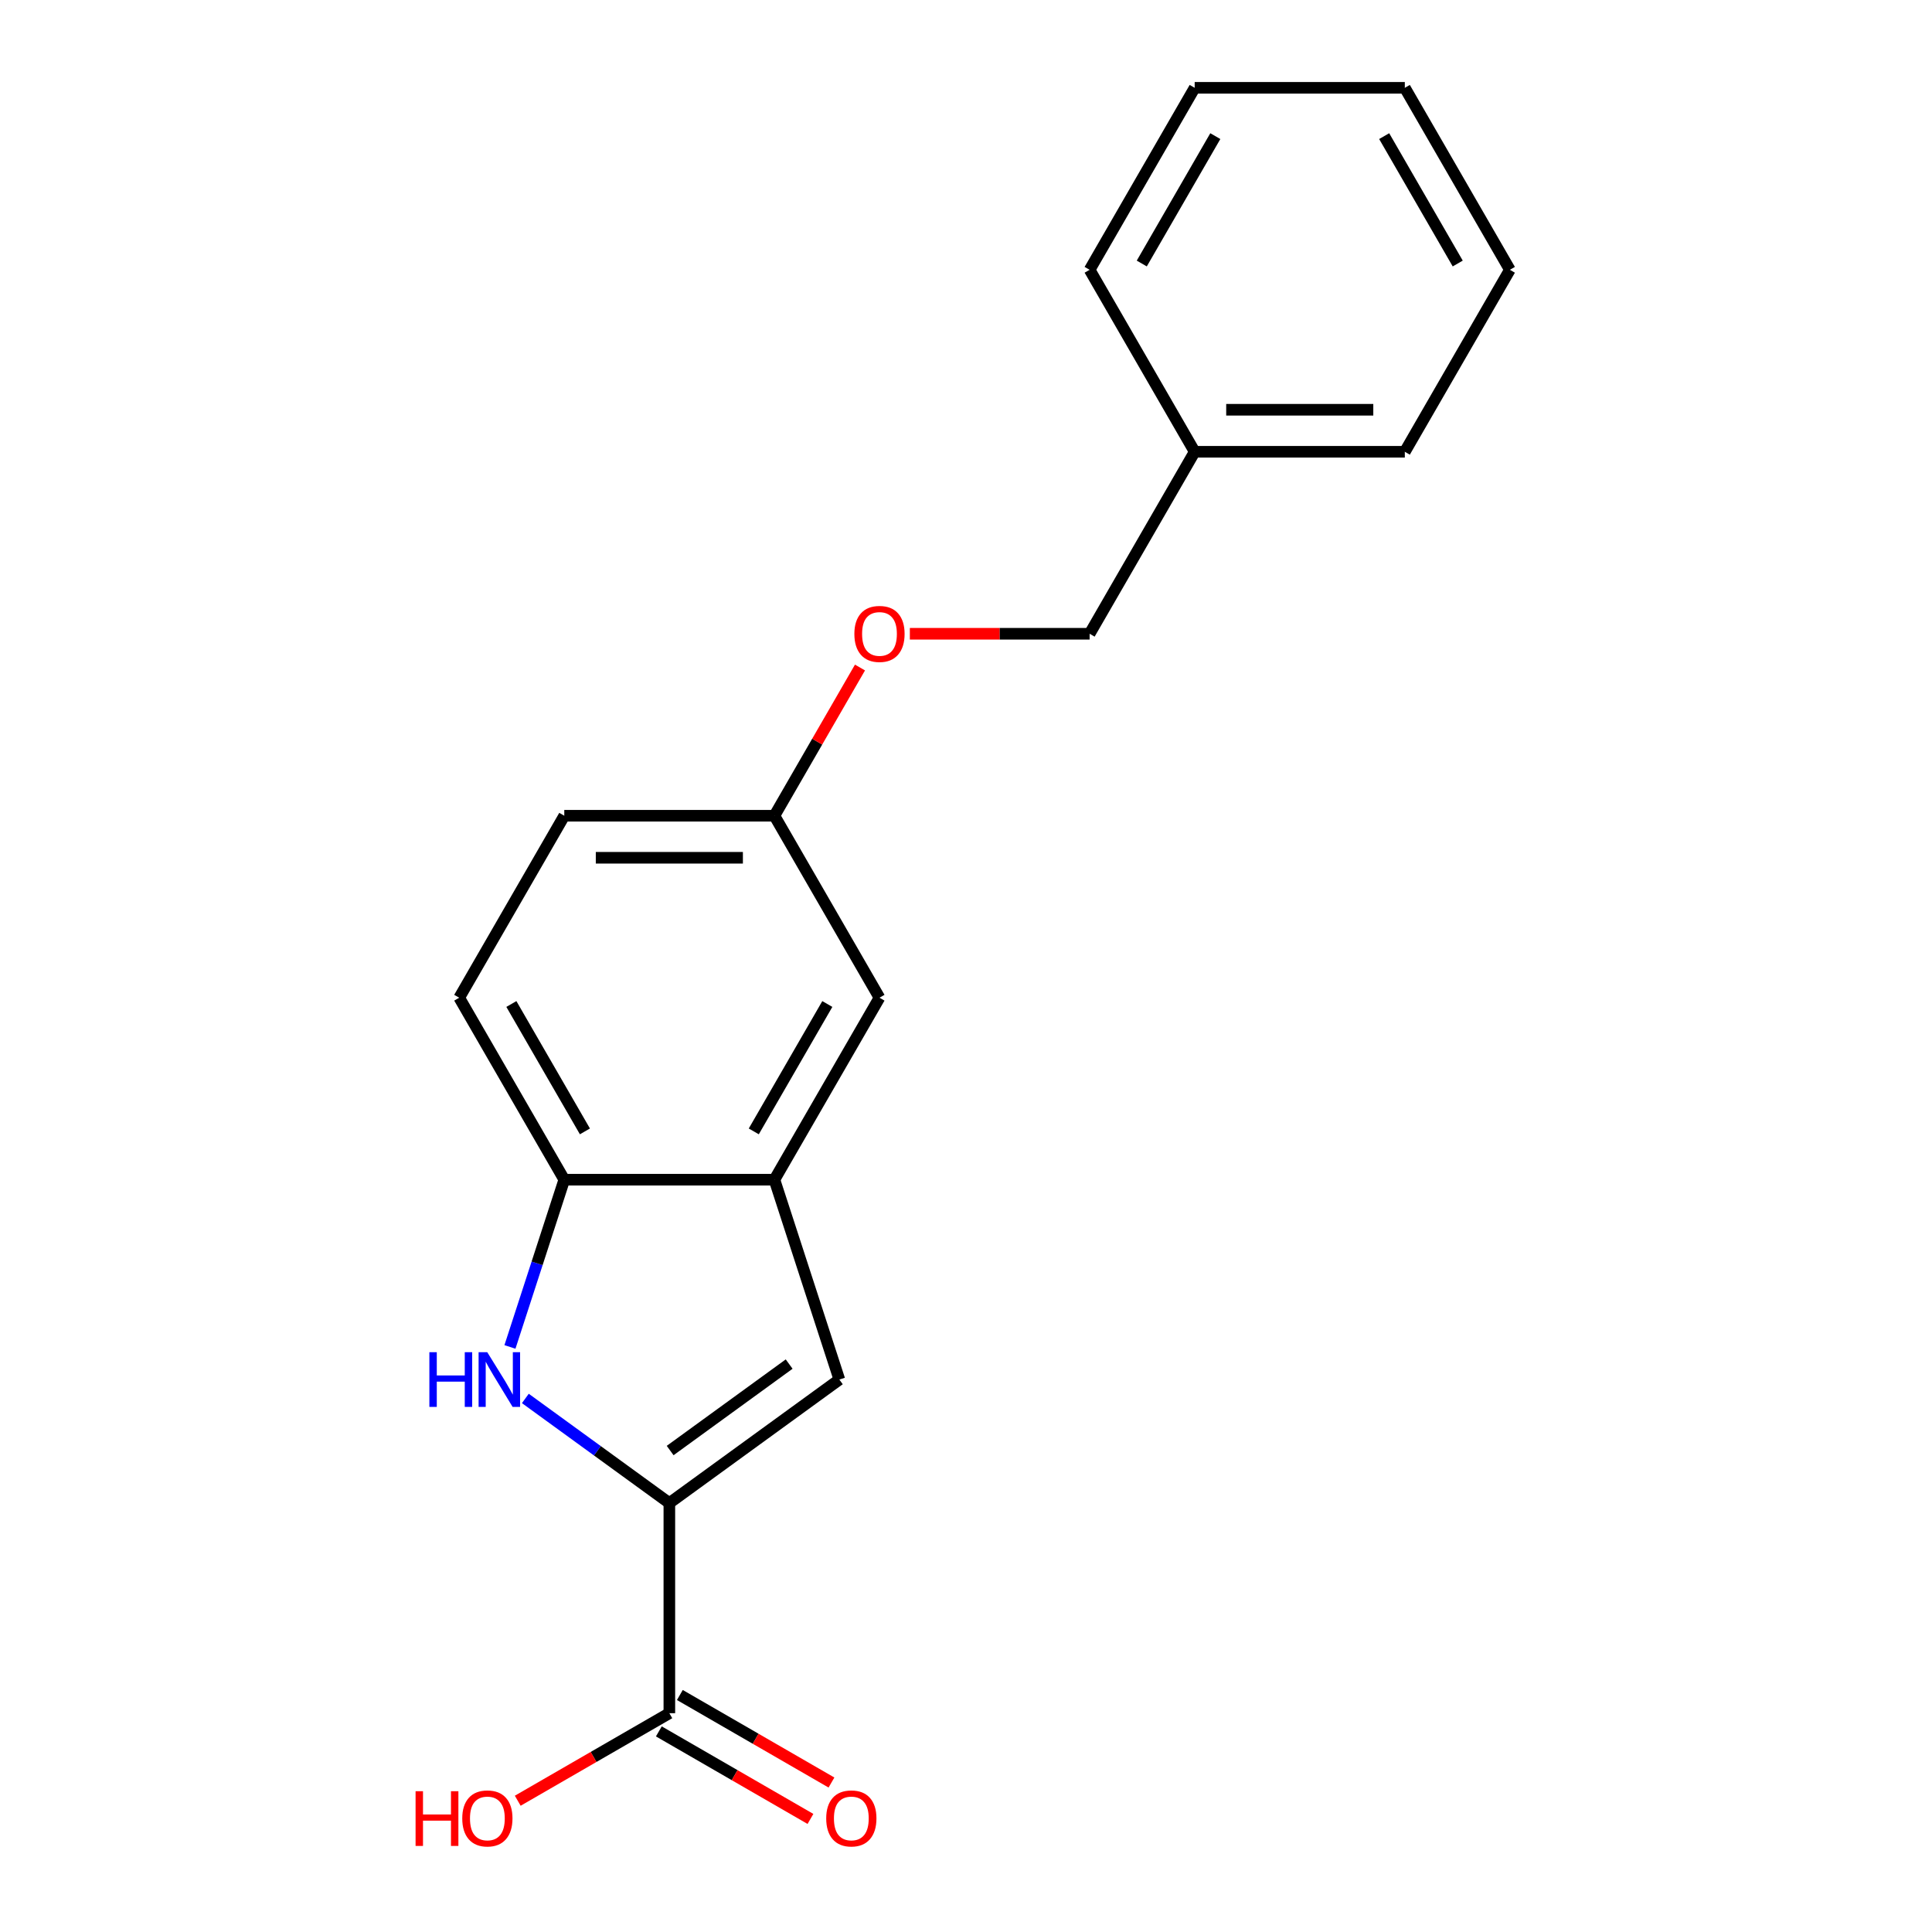 <?xml version='1.0' encoding='iso-8859-1'?>
<svg version='1.1' baseProfile='full'
              xmlns='http://www.w3.org/2000/svg'
                      xmlns:rdkit='http://www.rdkit.org/xml'
                      xmlns:xlink='http://www.w3.org/1999/xlink'
                  xml:space='preserve'
width='1000px' height='1000px' viewBox='0 0 1000 1000'>
<!-- END OF HEADER -->
<rect style='opacity:1.0;fill:#FFFFFF;stroke:none' width='1000' height='1000' x='0' y='0'> </rect>
<path class='bond-0' d='M 346.455,777.983 L 309.188,750.908' style='fill:none;fill-rule:evenodd;stroke:#000000;stroke-width:6px;stroke-linecap:butt;stroke-linejoin:miter;stroke-opacity:1' />
<path class='bond-0' d='M 309.188,750.908 L 271.921,723.832' style='fill:none;fill-rule:evenodd;stroke:#0000FF;stroke-width:6px;stroke-linecap:butt;stroke-linejoin:miter;stroke-opacity:1' />
<path class='bond-1' d='M 346.455,777.983 L 434.447,714.053' style='fill:none;fill-rule:evenodd;stroke:#000000;stroke-width:6px;stroke-linecap:butt;stroke-linejoin:miter;stroke-opacity:1' />
<path class='bond-1' d='M 346.867,750.795 L 408.462,706.044' style='fill:none;fill-rule:evenodd;stroke:#000000;stroke-width:6px;stroke-linecap:butt;stroke-linejoin:miter;stroke-opacity:1' />
<path class='bond-4' d='M 346.455,777.983 L 346.455,886.748' style='fill:none;fill-rule:evenodd;stroke:#000000;stroke-width:6px;stroke-linecap:butt;stroke-linejoin:miter;stroke-opacity:1' />
<path class='bond-3' d='M 263.947,697.174 L 278.009,653.893' style='fill:none;fill-rule:evenodd;stroke:#0000FF;stroke-width:6px;stroke-linecap:butt;stroke-linejoin:miter;stroke-opacity:1' />
<path class='bond-3' d='M 278.009,653.893 L 292.072,610.612' style='fill:none;fill-rule:evenodd;stroke:#000000;stroke-width:6px;stroke-linecap:butt;stroke-linejoin:miter;stroke-opacity:1' />
<path class='bond-2' d='M 434.447,714.053 L 400.837,610.612' style='fill:none;fill-rule:evenodd;stroke:#000000;stroke-width:6px;stroke-linecap:butt;stroke-linejoin:miter;stroke-opacity:1' />
<path class='bond-5' d='M 400.837,610.612 L 455.219,516.419' style='fill:none;fill-rule:evenodd;stroke:#000000;stroke-width:6px;stroke-linecap:butt;stroke-linejoin:miter;stroke-opacity:1' />
<path class='bond-5' d='M 390.156,585.606 L 428.223,519.671' style='fill:none;fill-rule:evenodd;stroke:#000000;stroke-width:6px;stroke-linecap:butt;stroke-linejoin:miter;stroke-opacity:1' />
<path class='bond-19' d='M 400.837,610.612 L 292.072,610.612' style='fill:none;fill-rule:evenodd;stroke:#000000;stroke-width:6px;stroke-linecap:butt;stroke-linejoin:miter;stroke-opacity:1' />
<path class='bond-7' d='M 292.072,610.612 L 237.69,516.419' style='fill:none;fill-rule:evenodd;stroke:#000000;stroke-width:6px;stroke-linecap:butt;stroke-linejoin:miter;stroke-opacity:1' />
<path class='bond-7' d='M 302.754,585.606 L 264.686,519.671' style='fill:none;fill-rule:evenodd;stroke:#000000;stroke-width:6px;stroke-linecap:butt;stroke-linejoin:miter;stroke-opacity:1' />
<path class='bond-6' d='M 341.016,896.167 L 380.253,918.821' style='fill:none;fill-rule:evenodd;stroke:#000000;stroke-width:6px;stroke-linecap:butt;stroke-linejoin:miter;stroke-opacity:1' />
<path class='bond-6' d='M 380.253,918.821 L 419.49,941.474' style='fill:none;fill-rule:evenodd;stroke:#FF0000;stroke-width:6px;stroke-linecap:butt;stroke-linejoin:miter;stroke-opacity:1' />
<path class='bond-6' d='M 351.893,877.329 L 391.13,899.982' style='fill:none;fill-rule:evenodd;stroke:#000000;stroke-width:6px;stroke-linecap:butt;stroke-linejoin:miter;stroke-opacity:1' />
<path class='bond-6' d='M 391.13,899.982 L 430.367,922.635' style='fill:none;fill-rule:evenodd;stroke:#FF0000;stroke-width:6px;stroke-linecap:butt;stroke-linejoin:miter;stroke-opacity:1' />
<path class='bond-10' d='M 346.455,886.748 L 307.218,909.401' style='fill:none;fill-rule:evenodd;stroke:#000000;stroke-width:6px;stroke-linecap:butt;stroke-linejoin:miter;stroke-opacity:1' />
<path class='bond-10' d='M 307.218,909.401 L 267.981,932.055' style='fill:none;fill-rule:evenodd;stroke:#FF0000;stroke-width:6px;stroke-linecap:butt;stroke-linejoin:miter;stroke-opacity:1' />
<path class='bond-8' d='M 455.219,516.419 L 400.837,422.226' style='fill:none;fill-rule:evenodd;stroke:#000000;stroke-width:6px;stroke-linecap:butt;stroke-linejoin:miter;stroke-opacity:1' />
<path class='bond-11' d='M 237.69,516.419 L 292.072,422.226' style='fill:none;fill-rule:evenodd;stroke:#000000;stroke-width:6px;stroke-linecap:butt;stroke-linejoin:miter;stroke-opacity:1' />
<path class='bond-9' d='M 400.837,422.226 L 422.982,383.869' style='fill:none;fill-rule:evenodd;stroke:#000000;stroke-width:6px;stroke-linecap:butt;stroke-linejoin:miter;stroke-opacity:1' />
<path class='bond-9' d='M 422.982,383.869 L 445.128,345.512' style='fill:none;fill-rule:evenodd;stroke:#FF0000;stroke-width:6px;stroke-linecap:butt;stroke-linejoin:miter;stroke-opacity:1' />
<path class='bond-20' d='M 400.837,422.226 L 292.072,422.226' style='fill:none;fill-rule:evenodd;stroke:#000000;stroke-width:6px;stroke-linecap:butt;stroke-linejoin:miter;stroke-opacity:1' />
<path class='bond-20' d='M 384.522,443.979 L 308.387,443.979' style='fill:none;fill-rule:evenodd;stroke:#000000;stroke-width:6px;stroke-linecap:butt;stroke-linejoin:miter;stroke-opacity:1' />
<path class='bond-12' d='M 470.938,328.033 L 517.461,328.033' style='fill:none;fill-rule:evenodd;stroke:#FF0000;stroke-width:6px;stroke-linecap:butt;stroke-linejoin:miter;stroke-opacity:1' />
<path class='bond-12' d='M 517.461,328.033 L 563.984,328.033' style='fill:none;fill-rule:evenodd;stroke:#000000;stroke-width:6px;stroke-linecap:butt;stroke-linejoin:miter;stroke-opacity:1' />
<path class='bond-13' d='M 563.984,328.033 L 618.366,233.84' style='fill:none;fill-rule:evenodd;stroke:#000000;stroke-width:6px;stroke-linecap:butt;stroke-linejoin:miter;stroke-opacity:1' />
<path class='bond-14' d='M 618.366,233.84 L 727.131,233.84' style='fill:none;fill-rule:evenodd;stroke:#000000;stroke-width:6px;stroke-linecap:butt;stroke-linejoin:miter;stroke-opacity:1' />
<path class='bond-14' d='M 634.681,212.087 L 710.816,212.087' style='fill:none;fill-rule:evenodd;stroke:#000000;stroke-width:6px;stroke-linecap:butt;stroke-linejoin:miter;stroke-opacity:1' />
<path class='bond-15' d='M 618.366,233.84 L 563.984,139.647' style='fill:none;fill-rule:evenodd;stroke:#000000;stroke-width:6px;stroke-linecap:butt;stroke-linejoin:miter;stroke-opacity:1' />
<path class='bond-16' d='M 727.131,233.84 L 781.513,139.647' style='fill:none;fill-rule:evenodd;stroke:#000000;stroke-width:6px;stroke-linecap:butt;stroke-linejoin:miter;stroke-opacity:1' />
<path class='bond-17' d='M 563.984,139.647 L 618.366,45.455' style='fill:none;fill-rule:evenodd;stroke:#000000;stroke-width:6px;stroke-linecap:butt;stroke-linejoin:miter;stroke-opacity:1' />
<path class='bond-17' d='M 590.98,136.395 L 629.047,70.46' style='fill:none;fill-rule:evenodd;stroke:#000000;stroke-width:6px;stroke-linecap:butt;stroke-linejoin:miter;stroke-opacity:1' />
<path class='bond-21' d='M 781.513,139.647 L 727.131,45.455' style='fill:none;fill-rule:evenodd;stroke:#000000;stroke-width:6px;stroke-linecap:butt;stroke-linejoin:miter;stroke-opacity:1' />
<path class='bond-21' d='M 754.517,136.395 L 716.449,70.46' style='fill:none;fill-rule:evenodd;stroke:#000000;stroke-width:6px;stroke-linecap:butt;stroke-linejoin:miter;stroke-opacity:1' />
<path class='bond-18' d='M 618.366,45.455 L 727.131,45.455' style='fill:none;fill-rule:evenodd;stroke:#000000;stroke-width:6px;stroke-linecap:butt;stroke-linejoin:miter;stroke-opacity:1' />
<path  class='atom-1' d='M 222.242 699.893
L 226.082 699.893
L 226.082 711.933
L 240.562 711.933
L 240.562 699.893
L 244.402 699.893
L 244.402 728.213
L 240.562 728.213
L 240.562 715.133
L 226.082 715.133
L 226.082 728.213
L 222.242 728.213
L 222.242 699.893
' fill='#0000FF'/>
<path  class='atom-1' d='M 252.202 699.893
L 261.482 714.893
Q 262.402 716.373, 263.882 719.053
Q 265.362 721.733, 265.442 721.893
L 265.442 699.893
L 269.202 699.893
L 269.202 728.213
L 265.322 728.213
L 255.362 711.813
Q 254.202 709.893, 252.962 707.693
Q 251.762 705.493, 251.402 704.813
L 251.402 728.213
L 247.722 728.213
L 247.722 699.893
L 252.202 699.893
' fill='#0000FF'/>
<path  class='atom-7' d='M 427.647 941.21
Q 427.647 934.41, 431.007 930.61
Q 434.367 926.81, 440.647 926.81
Q 446.927 926.81, 450.287 930.61
Q 453.647 934.41, 453.647 941.21
Q 453.647 948.09, 450.247 952.01
Q 446.847 955.89, 440.647 955.89
Q 434.407 955.89, 431.007 952.01
Q 427.647 948.13, 427.647 941.21
M 440.647 952.69
Q 444.967 952.69, 447.287 949.81
Q 449.647 946.89, 449.647 941.21
Q 449.647 935.65, 447.287 932.85
Q 444.967 930.01, 440.647 930.01
Q 436.327 930.01, 433.967 932.81
Q 431.647 935.61, 431.647 941.21
Q 431.647 946.93, 433.967 949.81
Q 436.327 952.69, 440.647 952.69
' fill='#FF0000'/>
<path  class='atom-10' d='M 442.219 328.113
Q 442.219 321.313, 445.579 317.513
Q 448.939 313.713, 455.219 313.713
Q 461.499 313.713, 464.859 317.513
Q 468.219 321.313, 468.219 328.113
Q 468.219 334.993, 464.819 338.913
Q 461.419 342.793, 455.219 342.793
Q 448.979 342.793, 445.579 338.913
Q 442.219 335.033, 442.219 328.113
M 455.219 339.593
Q 459.539 339.593, 461.859 336.713
Q 464.219 333.793, 464.219 328.113
Q 464.219 322.553, 461.859 319.753
Q 459.539 316.913, 455.219 316.913
Q 450.899 316.913, 448.539 319.713
Q 446.219 322.513, 446.219 328.113
Q 446.219 333.833, 448.539 336.713
Q 450.899 339.593, 455.219 339.593
' fill='#FF0000'/>
<path  class='atom-11' d='M 215.102 927.13
L 218.942 927.13
L 218.942 939.17
L 233.422 939.17
L 233.422 927.13
L 237.262 927.13
L 237.262 955.45
L 233.422 955.45
L 233.422 942.37
L 218.942 942.37
L 218.942 955.45
L 215.102 955.45
L 215.102 927.13
' fill='#FF0000'/>
<path  class='atom-11' d='M 239.262 941.21
Q 239.262 934.41, 242.622 930.61
Q 245.982 926.81, 252.262 926.81
Q 258.542 926.81, 261.902 930.61
Q 265.262 934.41, 265.262 941.21
Q 265.262 948.09, 261.862 952.01
Q 258.462 955.89, 252.262 955.89
Q 246.022 955.89, 242.622 952.01
Q 239.262 948.13, 239.262 941.21
M 252.262 952.69
Q 256.582 952.69, 258.902 949.81
Q 261.262 946.89, 261.262 941.21
Q 261.262 935.65, 258.902 932.85
Q 256.582 930.01, 252.262 930.01
Q 247.942 930.01, 245.582 932.81
Q 243.262 935.61, 243.262 941.21
Q 243.262 946.93, 245.582 949.81
Q 247.942 952.69, 252.262 952.69
' fill='#FF0000'/>
</svg>
